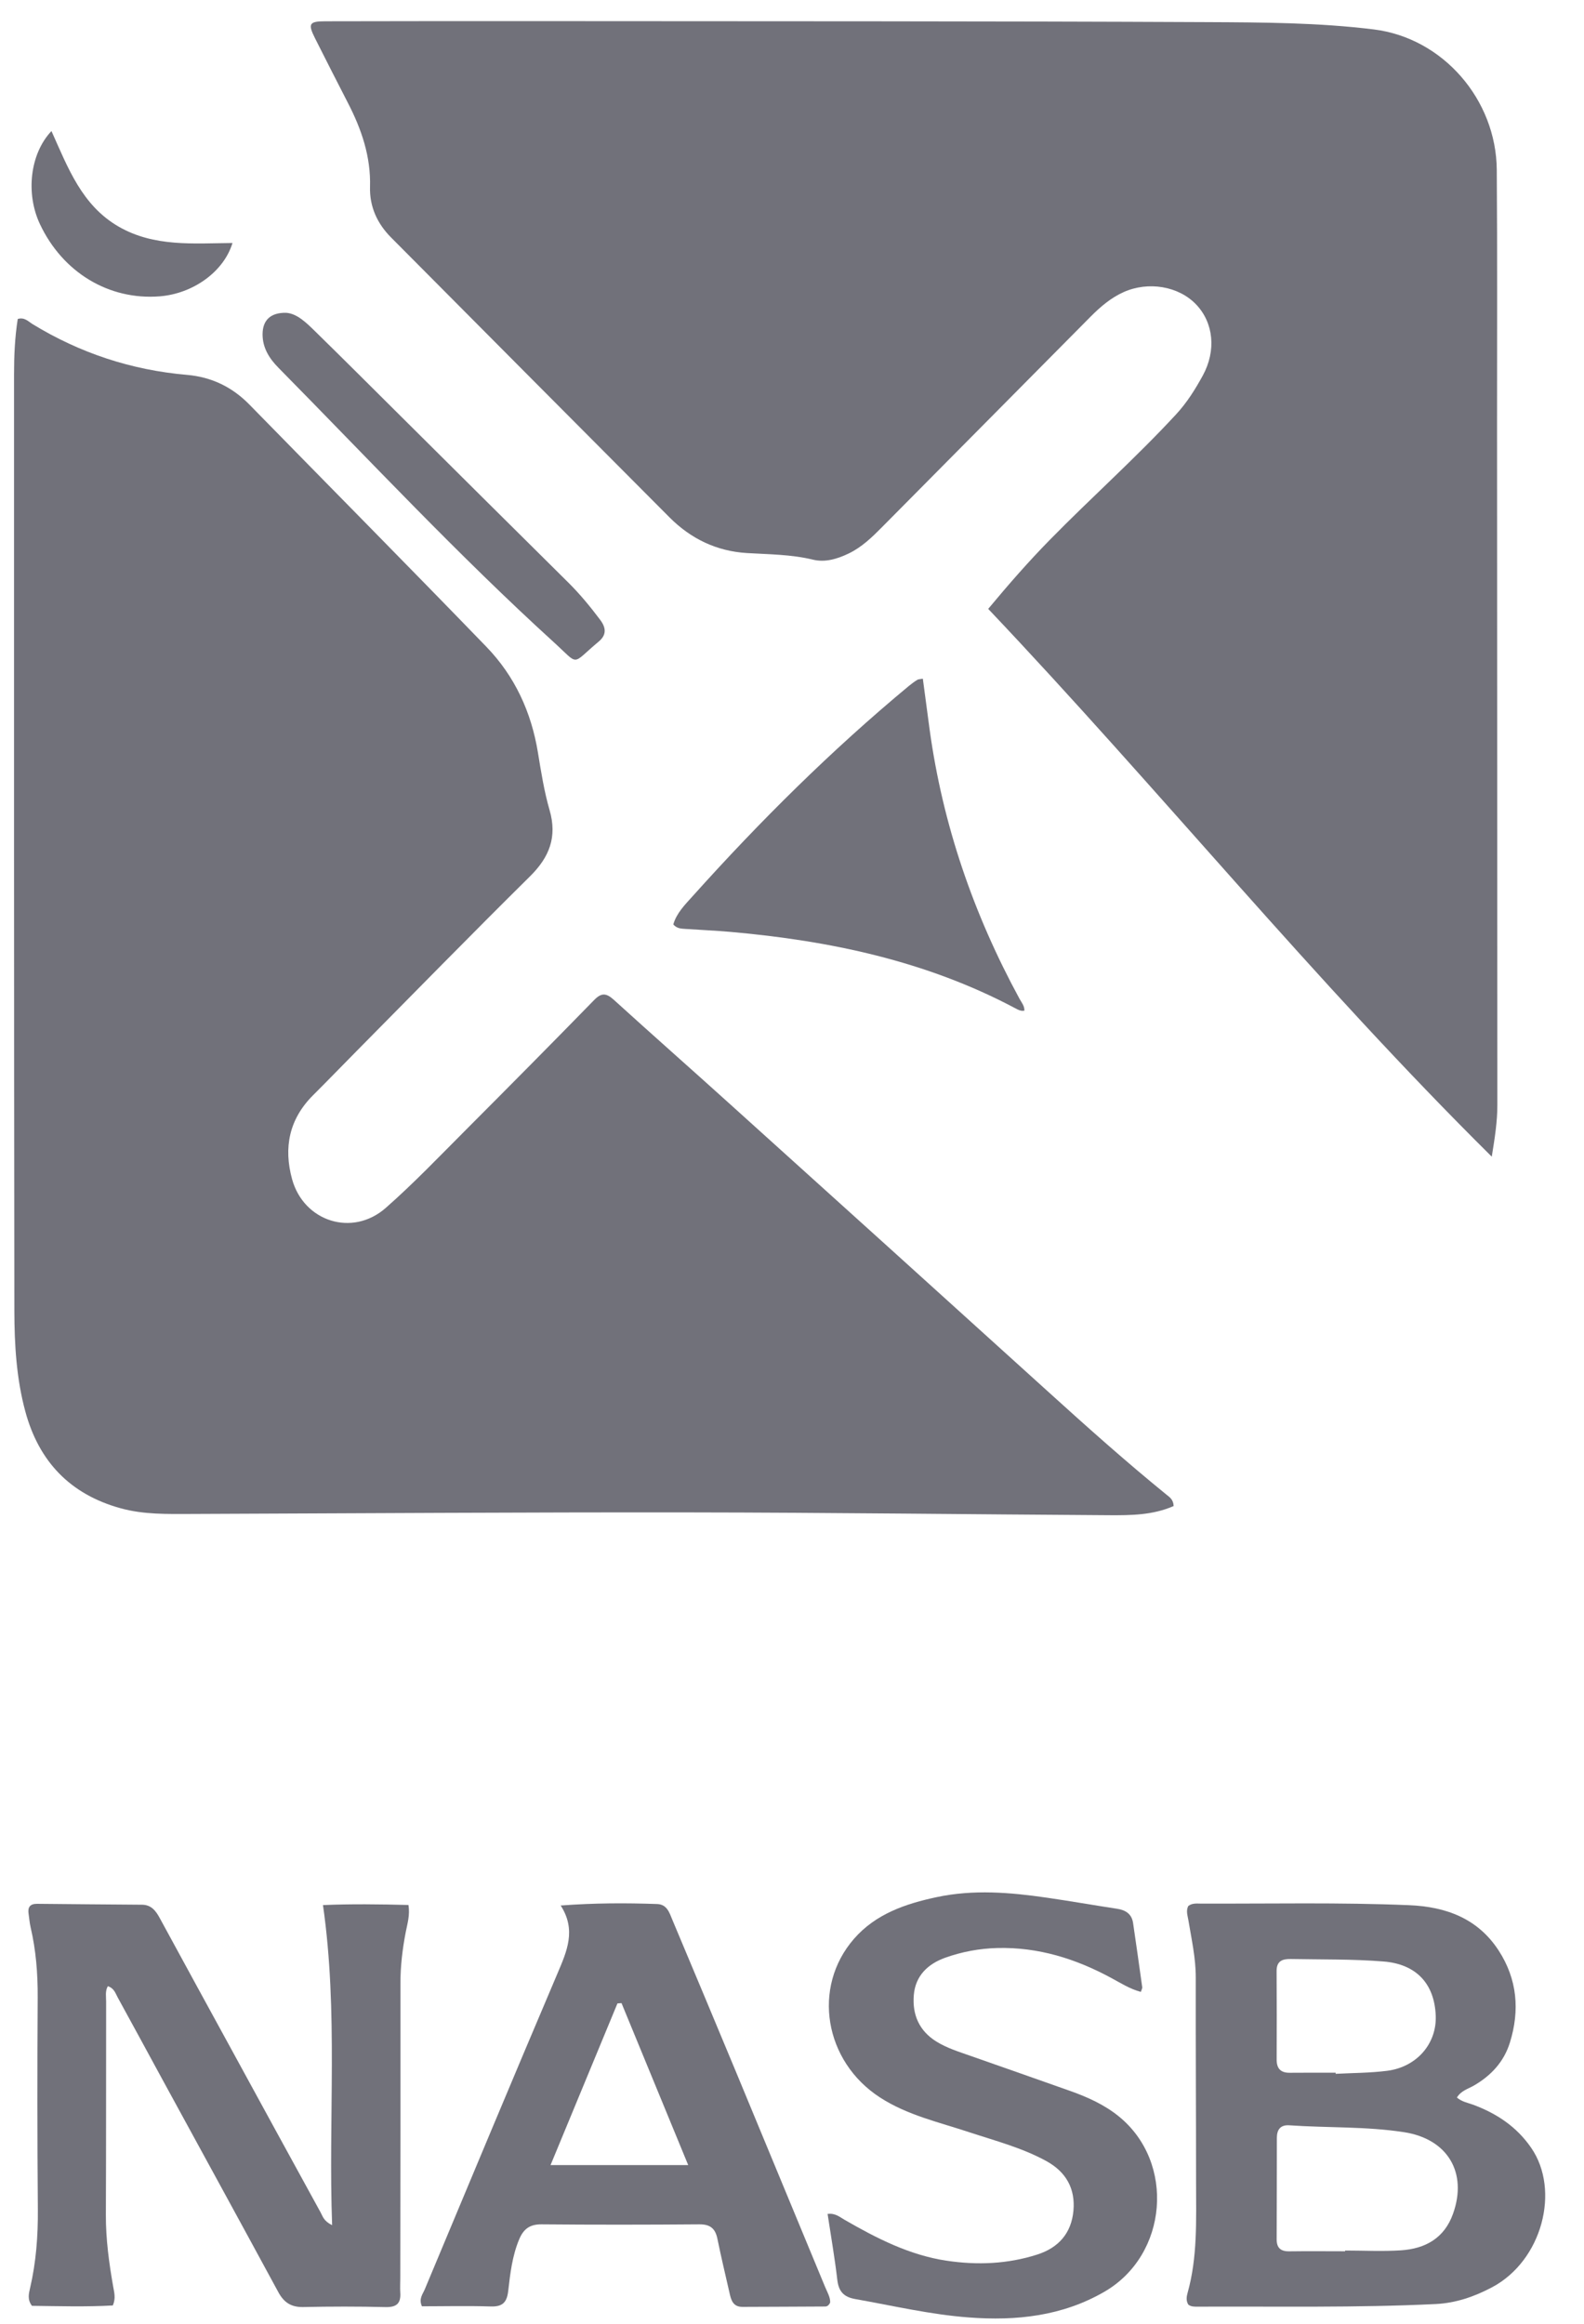 <svg xmlns="http://www.w3.org/2000/svg" width="30" height="44" viewBox="0 0 30 44" fill="red">
  <g clip-path="url(#clip0_4069_18756)">
    <path d="M22.227 28.517C21.831 28.69 21.419 28.692 21.012 28.69C18.364 28.674 15.717 28.64 13.07 28.637C9.92 28.633 6.769 28.654 3.619 28.666C3.172 28.667 2.725 28.68 2.287 28.559C1.328 28.296 0.736 27.672 0.48 26.727C0.311 26.105 0.273 25.461 0.272 24.821C0.264 18.911 0.266 13.001 0.266 7.09C0.266 6.738 0.281 6.387 0.336 6.04C0.463 6 0.538 6.089 0.62 6.139C1.518 6.687 2.491 7.007 3.54 7.098C4.005 7.138 4.397 7.327 4.724 7.661C6.22 9.19 7.726 10.711 9.214 12.249C9.75 12.804 10.063 13.484 10.188 14.249C10.248 14.615 10.306 14.985 10.409 15.34C10.556 15.849 10.405 16.23 10.038 16.593C8.933 17.685 7.847 18.797 6.754 19.901C6.479 20.179 6.208 20.46 5.931 20.736C5.477 21.188 5.367 21.728 5.532 22.328C5.754 23.131 6.675 23.426 7.305 22.872C7.835 22.407 8.324 21.893 8.823 21.394C9.637 20.578 10.449 19.759 11.254 18.934C11.392 18.793 11.483 18.803 11.622 18.928C12.352 19.591 13.092 20.243 13.824 20.904C15.842 22.724 17.858 24.545 19.871 26.369C20.595 27.025 21.324 27.676 22.083 28.293C22.147 28.346 22.223 28.388 22.228 28.517H22.227Z" fill="#71717A"/>
    <path d="M28.252 21.9C24.883 18.563 21.941 14.93 18.716 11.529C19.098 11.07 19.476 10.637 19.879 10.226C20.667 9.422 21.51 8.673 22.275 7.845C22.479 7.625 22.637 7.372 22.78 7.111C23.038 6.638 22.985 6.112 22.654 5.765C22.323 5.418 21.749 5.321 21.28 5.531C21.038 5.64 20.841 5.809 20.656 5.995C19.34 7.324 18.023 8.652 16.706 9.98C16.516 10.172 16.323 10.36 16.074 10.48C15.858 10.584 15.628 10.653 15.397 10.597C14.985 10.497 14.566 10.497 14.148 10.472C13.571 10.437 13.086 10.202 12.683 9.799C10.922 8.033 9.163 6.263 7.404 4.494C7.143 4.231 6.998 3.91 7.008 3.541C7.025 2.964 6.846 2.444 6.586 1.942C6.378 1.537 6.171 1.132 5.966 0.724C5.828 0.449 5.855 0.403 6.163 0.403C7.552 0.4 8.942 0.399 10.331 0.4C14.508 0.404 18.685 0.399 22.863 0.419C23.915 0.424 24.973 0.428 26.017 0.557C27.329 0.718 28.337 1.886 28.348 3.215C28.36 4.833 28.352 6.45 28.353 8.067C28.355 12.352 28.356 16.637 28.359 20.923C28.359 21.23 28.314 21.529 28.253 21.901L28.252 21.9Z" fill="#71717A"/>
    <path d="M22.506 43.637C22.461 43.565 22.472 43.487 22.491 43.419C22.683 42.737 22.653 42.038 22.653 41.343C22.653 40.042 22.645 38.74 22.647 37.439C22.647 37.073 22.567 36.72 22.508 36.363C22.493 36.272 22.459 36.182 22.504 36.091C22.577 36.032 22.664 36.043 22.746 36.044C24.061 36.048 25.375 36.019 26.69 36.074C27.386 36.103 27.99 36.324 28.386 36.936C28.736 37.477 28.786 38.065 28.597 38.674C28.484 39.038 28.243 39.299 27.915 39.489C27.807 39.552 27.673 39.584 27.593 39.716C27.687 39.797 27.799 39.815 27.9 39.852C28.347 40.018 28.726 40.269 29.001 40.67C29.553 41.472 29.21 42.806 28.256 43.31C27.921 43.487 27.573 43.607 27.194 43.626C25.694 43.699 24.192 43.669 22.691 43.676C22.627 43.676 22.56 43.679 22.506 43.637V43.637ZM25.476 42.627C25.476 42.622 25.476 42.618 25.476 42.613C25.829 42.613 26.184 42.632 26.535 42.609C26.994 42.578 27.354 42.38 27.519 41.918C27.799 41.136 27.415 40.499 26.592 40.372C25.872 40.261 25.144 40.292 24.421 40.242C24.255 40.23 24.184 40.319 24.183 40.477C24.182 41.116 24.182 41.757 24.179 42.396C24.178 42.558 24.25 42.63 24.416 42.628C24.769 42.623 25.123 42.627 25.476 42.627H25.476ZM25.296 39.246C25.296 39.253 25.296 39.26 25.296 39.267C25.621 39.25 25.948 39.251 26.271 39.21C26.834 39.138 27.212 38.695 27.192 38.168C27.168 37.553 26.816 37.189 26.203 37.14C25.618 37.093 25.031 37.104 24.446 37.093C24.281 37.09 24.177 37.135 24.178 37.323C24.182 37.88 24.181 38.436 24.179 38.994C24.178 39.166 24.254 39.25 24.43 39.247C24.719 39.244 25.007 39.246 25.296 39.246V39.246Z" fill="#71717A"/>
    <path d="M6.29 42.131C6.216 40.099 6.408 38.105 6.117 36.072C6.645 36.049 7.186 36.056 7.736 36.07C7.767 36.265 7.715 36.426 7.684 36.586C7.622 36.907 7.584 37.227 7.584 37.554C7.586 39.413 7.583 41.271 7.581 43.13C7.581 43.223 7.575 43.316 7.581 43.409C7.594 43.608 7.518 43.688 7.306 43.684C6.784 43.671 6.262 43.672 5.74 43.683C5.514 43.687 5.378 43.596 5.273 43.404C4.551 42.072 3.823 40.743 3.097 39.413C2.808 38.883 2.521 38.351 2.23 37.822C2.187 37.744 2.163 37.646 2.042 37.608C1.989 37.701 2.01 37.804 2.01 37.9C2.008 39.247 2.011 40.595 2.005 41.942C2.004 42.4 2.065 42.849 2.144 43.298C2.163 43.407 2.196 43.515 2.137 43.653C1.629 43.682 1.111 43.666 0.605 43.66C0.515 43.541 0.545 43.43 0.57 43.322C0.684 42.831 0.721 42.334 0.717 41.83C0.706 40.492 0.706 39.153 0.714 37.815C0.716 37.366 0.681 36.925 0.579 36.489C0.56 36.408 0.555 36.324 0.542 36.242C0.522 36.115 0.565 36.047 0.703 36.048C1.365 36.055 2.027 36.06 2.688 36.065C2.864 36.066 2.95 36.179 3.025 36.317C3.491 37.174 3.959 38.03 4.428 38.887C4.976 39.89 5.524 40.894 6.074 41.895C6.113 41.966 6.13 42.054 6.289 42.132L6.29 42.131Z" fill="#71717A"/>
    <path d="M10.618 36.08C11.256 36.032 11.851 36.031 12.446 36.052C12.635 36.059 12.679 36.219 12.735 36.353C13.139 37.312 13.54 38.272 13.94 39.232C14.503 40.588 15.065 41.944 15.626 43.3C15.668 43.401 15.727 43.498 15.723 43.596C15.698 43.654 15.663 43.673 15.627 43.673C15.105 43.677 14.584 43.677 14.062 43.68C13.889 43.681 13.848 43.559 13.819 43.426C13.741 43.082 13.658 42.739 13.588 42.394C13.549 42.198 13.453 42.115 13.245 42.117C12.248 42.125 11.25 42.126 10.253 42.117C10.031 42.116 9.914 42.207 9.832 42.403C9.701 42.717 9.663 43.05 9.625 43.381C9.599 43.605 9.509 43.68 9.287 43.672C8.851 43.658 8.415 43.669 7.991 43.669C7.927 43.526 8.006 43.44 8.043 43.352C8.878 41.356 9.711 39.358 10.558 37.367C10.737 36.946 10.918 36.544 10.619 36.08H10.618ZM13.034 40.995C12.6 39.94 12.186 38.933 11.771 37.928C11.745 37.93 11.72 37.932 11.694 37.934C11.277 38.941 10.861 39.948 10.427 40.995H13.034H13.034Z" fill="#71717A"/>
    <path d="M21.605 37.715C21.401 37.661 21.228 37.55 21.05 37.454C20.375 37.088 19.664 36.865 18.887 36.885C18.548 36.894 18.217 36.956 17.901 37.069C17.575 37.186 17.338 37.408 17.307 37.775C17.276 38.145 17.407 38.452 17.733 38.655C17.932 38.779 18.156 38.848 18.375 38.925C19.008 39.148 19.642 39.368 20.274 39.593C20.599 39.709 20.915 39.851 21.186 40.07C22.264 40.941 22.122 42.694 20.919 43.392C20.121 43.855 19.249 43.948 18.351 43.88C17.625 43.826 16.916 43.659 16.2 43.532C15.978 43.493 15.884 43.387 15.858 43.168C15.81 42.755 15.738 42.345 15.674 41.92C15.822 41.901 15.905 41.98 15.997 42.032C16.605 42.382 17.226 42.701 17.931 42.806C18.51 42.892 19.083 42.869 19.645 42.689C20.052 42.559 20.291 42.281 20.33 41.861C20.368 41.444 20.194 41.126 19.817 40.919C19.355 40.666 18.849 40.535 18.354 40.372C17.781 40.182 17.184 40.05 16.667 39.715C15.611 39.031 15.375 37.629 16.173 36.712C16.585 36.239 17.149 36.047 17.742 35.921C18.438 35.773 19.133 35.831 19.827 35.932C20.27 35.996 20.711 36.074 21.153 36.141C21.318 36.166 21.434 36.238 21.46 36.412C21.519 36.817 21.577 37.221 21.633 37.625C21.637 37.649 21.619 37.676 21.607 37.714L21.605 37.715Z" fill="#71717A"/>
    <path d="M19.408 19.134C19.338 19.153 19.28 19.118 19.223 19.088C17.538 18.194 15.715 17.811 13.834 17.645C13.546 17.62 13.258 17.608 12.969 17.588C12.895 17.583 12.82 17.581 12.752 17.504C12.812 17.291 12.973 17.13 13.118 16.969C14.393 15.549 15.745 14.206 17.216 12.986C17.266 12.945 17.319 12.906 17.374 12.872C17.395 12.859 17.427 12.861 17.478 12.851C17.521 13.175 17.563 13.493 17.606 13.81C17.854 15.616 18.438 17.31 19.308 18.91C19.347 18.982 19.406 19.047 19.401 19.138L19.408 19.134Z" fill="#71717A"/>
    <path d="M5.422 5.923C5.627 5.938 5.803 6.111 5.975 6.28C6.506 6.8 7.033 7.326 7.561 7.851C8.63 8.913 9.698 9.976 10.769 11.036C10.987 11.253 11.181 11.489 11.366 11.735C11.482 11.889 11.489 12.023 11.339 12.148C10.808 12.59 10.985 12.612 10.493 12.164C8.675 10.51 6.999 8.713 5.275 6.965C5.1 6.788 4.972 6.586 4.973 6.328C4.974 6.066 5.121 5.916 5.421 5.923L5.422 5.923Z" fill="#71717A"/>
    <path d="M0.975 2.482C1.29 3.184 1.552 3.89 2.249 4.292C2.922 4.679 3.664 4.607 4.403 4.601C4.239 5.145 3.656 5.561 3.025 5.611C2.063 5.687 1.187 5.159 0.756 4.243C0.485 3.668 0.565 2.915 0.974 2.482H0.975Z" fill="#71717A"/>
  </g>
  <defs>
    <clipPath id="clip0_4069_18756">
      <rect width="29" height="43.5" fill="white" transform="translate(0.266 0.4)"/>
    </clipPath>
  </defs>
</svg>